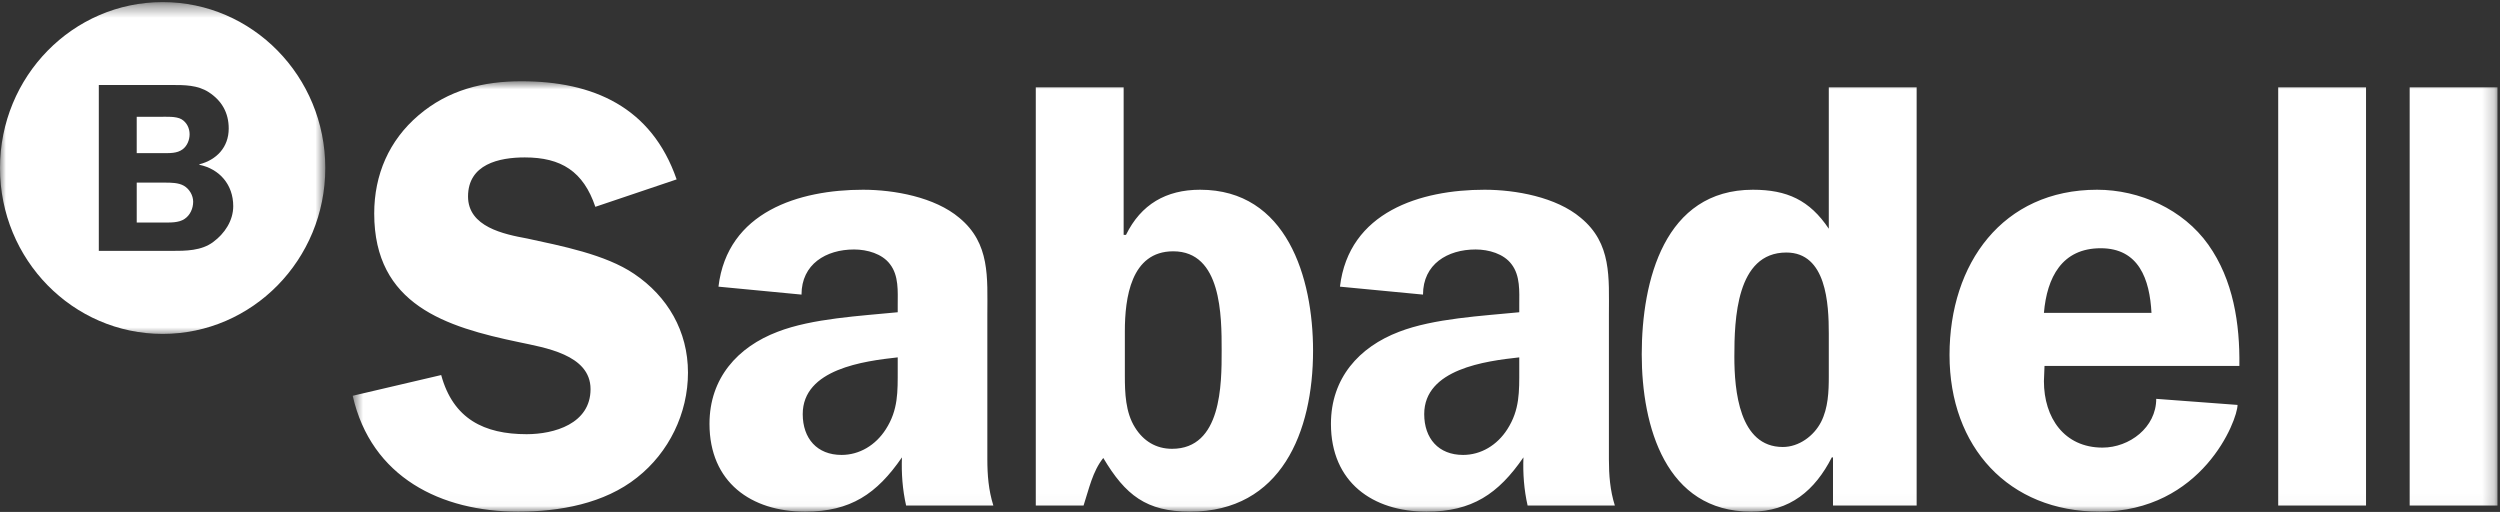 <svg width="210" height="43" viewBox="0 0 210 43" fill="none" xmlns="http://www.w3.org/2000/svg">
<rect x="0" y="0" width="210" height="43" fill="#333333" stroke="none"/>
<path fill-rule="evenodd" clip-rule="evenodd" d="M15.447 15.604C14.989 15.34 14.353 15.34 13.836 15.34H11.485V18.691H13.696C14.274 18.691 15.01 18.73 15.508 18.387C15.968 18.081 16.226 17.512 16.226 16.945C16.226 16.413 15.906 15.868 15.447 15.604Z" fill="white"/>
<path fill-rule="evenodd" clip-rule="evenodd" d="M15.348 12.537C15.726 12.252 15.927 11.748 15.927 11.279C15.927 10.768 15.689 10.282 15.248 10.018C14.793 9.753 13.955 9.812 13.416 9.812H11.484V12.861H13.657C14.214 12.861 14.872 12.903 15.348 12.537Z" fill="white"/>
<mask id="mask0_842_306" style="mask-type:alpha" maskUnits="userSpaceOnUse" x="0" y="0" width="28" height="29">
<path fill-rule="evenodd" clip-rule="evenodd" d="M27.324 0.375H0L0 28.245H27.324V0.375Z" fill="white"/>
</mask>
<g mask="url(#mask0_842_306)">
<path fill-rule="evenodd" clip-rule="evenodd" d="M17.916 20.322C16.922 21.074 15.59 21.074 14.412 21.074H8.3V7.139H14.412C15.49 7.139 16.604 7.139 17.539 7.747C18.633 8.46 19.212 9.476 19.212 10.797C19.212 12.38 18.176 13.436 16.743 13.803V13.841C18.435 14.188 19.592 15.508 19.592 17.314C19.592 18.532 18.874 19.613 17.916 20.322ZM13.662 0.177C6.117 0.177 0 6.415 0 14.112C0 21.809 6.117 28.047 13.662 28.047C21.204 28.047 27.324 21.809 27.324 14.112C27.324 6.415 21.204 0.177 13.662 0.177Z" fill="white"/>
</g>
<mask id="mask1_842_306" style="mask-type:alpha" maskUnits="userSpaceOnUse" x="29" y="6" width="181" height="37">
<path fill-rule="evenodd" clip-rule="evenodd" d="M29.626 42.977H209.789V6.825H29.626V42.977H29.626Z" fill="white"/>
</mask>
<g mask="url(#mask1_842_306)">
<path fill-rule="evenodd" clip-rule="evenodd" d="M56.837 15.069C54.727 8.974 49.809 6.825 43.784 6.825C40.624 6.825 37.661 7.541 35.15 9.691C32.69 11.79 31.434 14.658 31.434 17.934C31.434 25.615 37.458 27.459 43.583 28.74C45.688 29.198 49.606 29.764 49.606 32.684C49.606 35.6 46.546 36.472 44.236 36.472C40.673 36.472 38.065 35.191 37.06 31.504L29.626 33.245C31.186 40.108 37.06 42.978 43.533 42.978C46.998 42.978 50.761 42.311 53.52 40.108C56.185 38.007 57.79 34.73 57.79 31.3C57.79 27.82 56.08 24.9 53.271 23.006C50.861 21.366 47.096 20.649 44.288 20.036C42.328 19.674 39.315 19.061 39.315 16.505C39.315 13.788 41.927 13.223 44.084 13.223C47.145 13.223 49.004 14.401 50.009 17.373L56.837 15.069ZM83.441 42.463C83.038 41.185 82.937 39.903 82.937 38.572V26.436C82.937 23.313 83.189 20.445 80.58 18.295C78.517 16.554 75.106 15.938 72.499 15.938C67.126 15.938 61.103 17.784 60.351 24.079L67.327 24.746C67.327 22.187 69.386 20.956 71.742 20.956C72.849 20.956 74.103 21.316 74.757 22.187C75.511 23.158 75.408 24.488 75.408 25.615V26.229C72.296 26.538 68.23 26.743 65.321 27.869C61.958 29.149 59.597 31.764 59.597 35.6C59.597 40.519 63.109 42.978 67.628 42.978C71.445 42.978 73.65 41.49 75.763 38.419C75.711 39.751 75.811 41.131 76.113 42.463H83.441ZM75.408 31.044C75.408 32.892 75.46 34.424 74.406 36.063C73.551 37.397 72.196 38.214 70.69 38.214C68.634 38.214 67.429 36.831 67.429 34.784C67.429 30.993 72.596 30.328 75.408 30.019V31.044ZM94.488 27.82C94.488 25.055 94.986 21.11 98.552 21.11C102.619 21.11 102.619 26.538 102.619 29.457C102.619 32.272 102.619 37.7 98.452 37.7C97.096 37.7 96.04 37.037 95.34 35.908C94.536 34.632 94.488 32.989 94.488 31.557V27.82ZM87.006 42.463H91.02C91.473 41.081 91.775 39.594 92.676 38.47C94.536 41.593 96.293 42.978 99.957 42.978C107.636 42.978 110.297 36.267 110.297 29.457C110.297 23.313 108.089 15.938 100.81 15.938C97.947 15.938 95.842 17.167 94.584 19.729H94.386V7.336H87.006V42.463ZM135.647 42.463C135.243 41.185 135.148 39.903 135.148 38.572V26.436C135.148 23.313 135.397 20.445 132.782 18.295C130.728 16.554 127.313 15.938 124.703 15.938C119.334 15.938 113.308 17.784 112.556 24.079L119.533 24.746C119.533 22.187 121.59 20.956 123.95 20.956C125.056 20.956 126.308 21.316 126.963 22.187C127.715 23.158 127.618 24.488 127.618 25.615V26.229C124.504 26.538 120.438 26.743 117.524 27.869C114.161 29.149 111.799 31.764 111.799 35.6C111.799 40.519 115.315 42.978 119.833 42.978C123.648 42.978 125.857 41.49 127.969 38.419C127.917 39.751 128.015 41.131 128.319 42.463H135.647ZM127.618 31.044C127.618 32.892 127.666 34.424 126.612 36.063C125.757 37.397 124.401 38.214 122.898 38.214C120.838 38.214 119.634 36.831 119.634 34.784C119.634 30.993 124.802 30.328 127.618 30.019V31.044ZM160.998 42.463V7.336H153.619V19.215C152.01 16.809 150.107 15.938 147.243 15.938C139.813 15.938 137.906 23.569 137.906 29.764C137.906 35.807 139.913 42.978 147.092 42.978C150.355 42.978 152.464 41.186 153.872 38.419H153.972V42.463H160.998ZM153.619 31.609C153.619 32.892 153.568 34.272 152.967 35.449C152.362 36.624 151.109 37.547 149.755 37.547C146.088 37.547 145.686 32.786 145.686 29.969C145.686 26.844 145.839 21.212 150.053 21.212C153.418 21.212 153.619 25.512 153.619 28.024V31.609ZM188.107 30.736C188.158 27.204 187.604 23.518 185.495 20.548C183.384 17.577 179.722 15.938 176.158 15.938C168.223 15.938 163.76 22.134 163.76 29.816C163.76 37.547 168.728 42.978 176.356 42.978C184.992 42.978 187.953 35.295 187.953 34.013L181.123 33.503C181.123 35.908 178.869 37.599 176.61 37.599C173.398 37.599 171.689 35.09 171.689 32.017L171.739 30.736H188.107ZM171.689 26.282C171.943 23.313 173.195 20.852 176.459 20.852C179.672 20.852 180.576 23.464 180.725 26.282H171.689ZM191.369 42.463H198.746V7.336H191.369V42.463ZM202.412 42.463H209.788V7.336H202.412V42.463Z" fill="white"/>
</g>
</svg>
